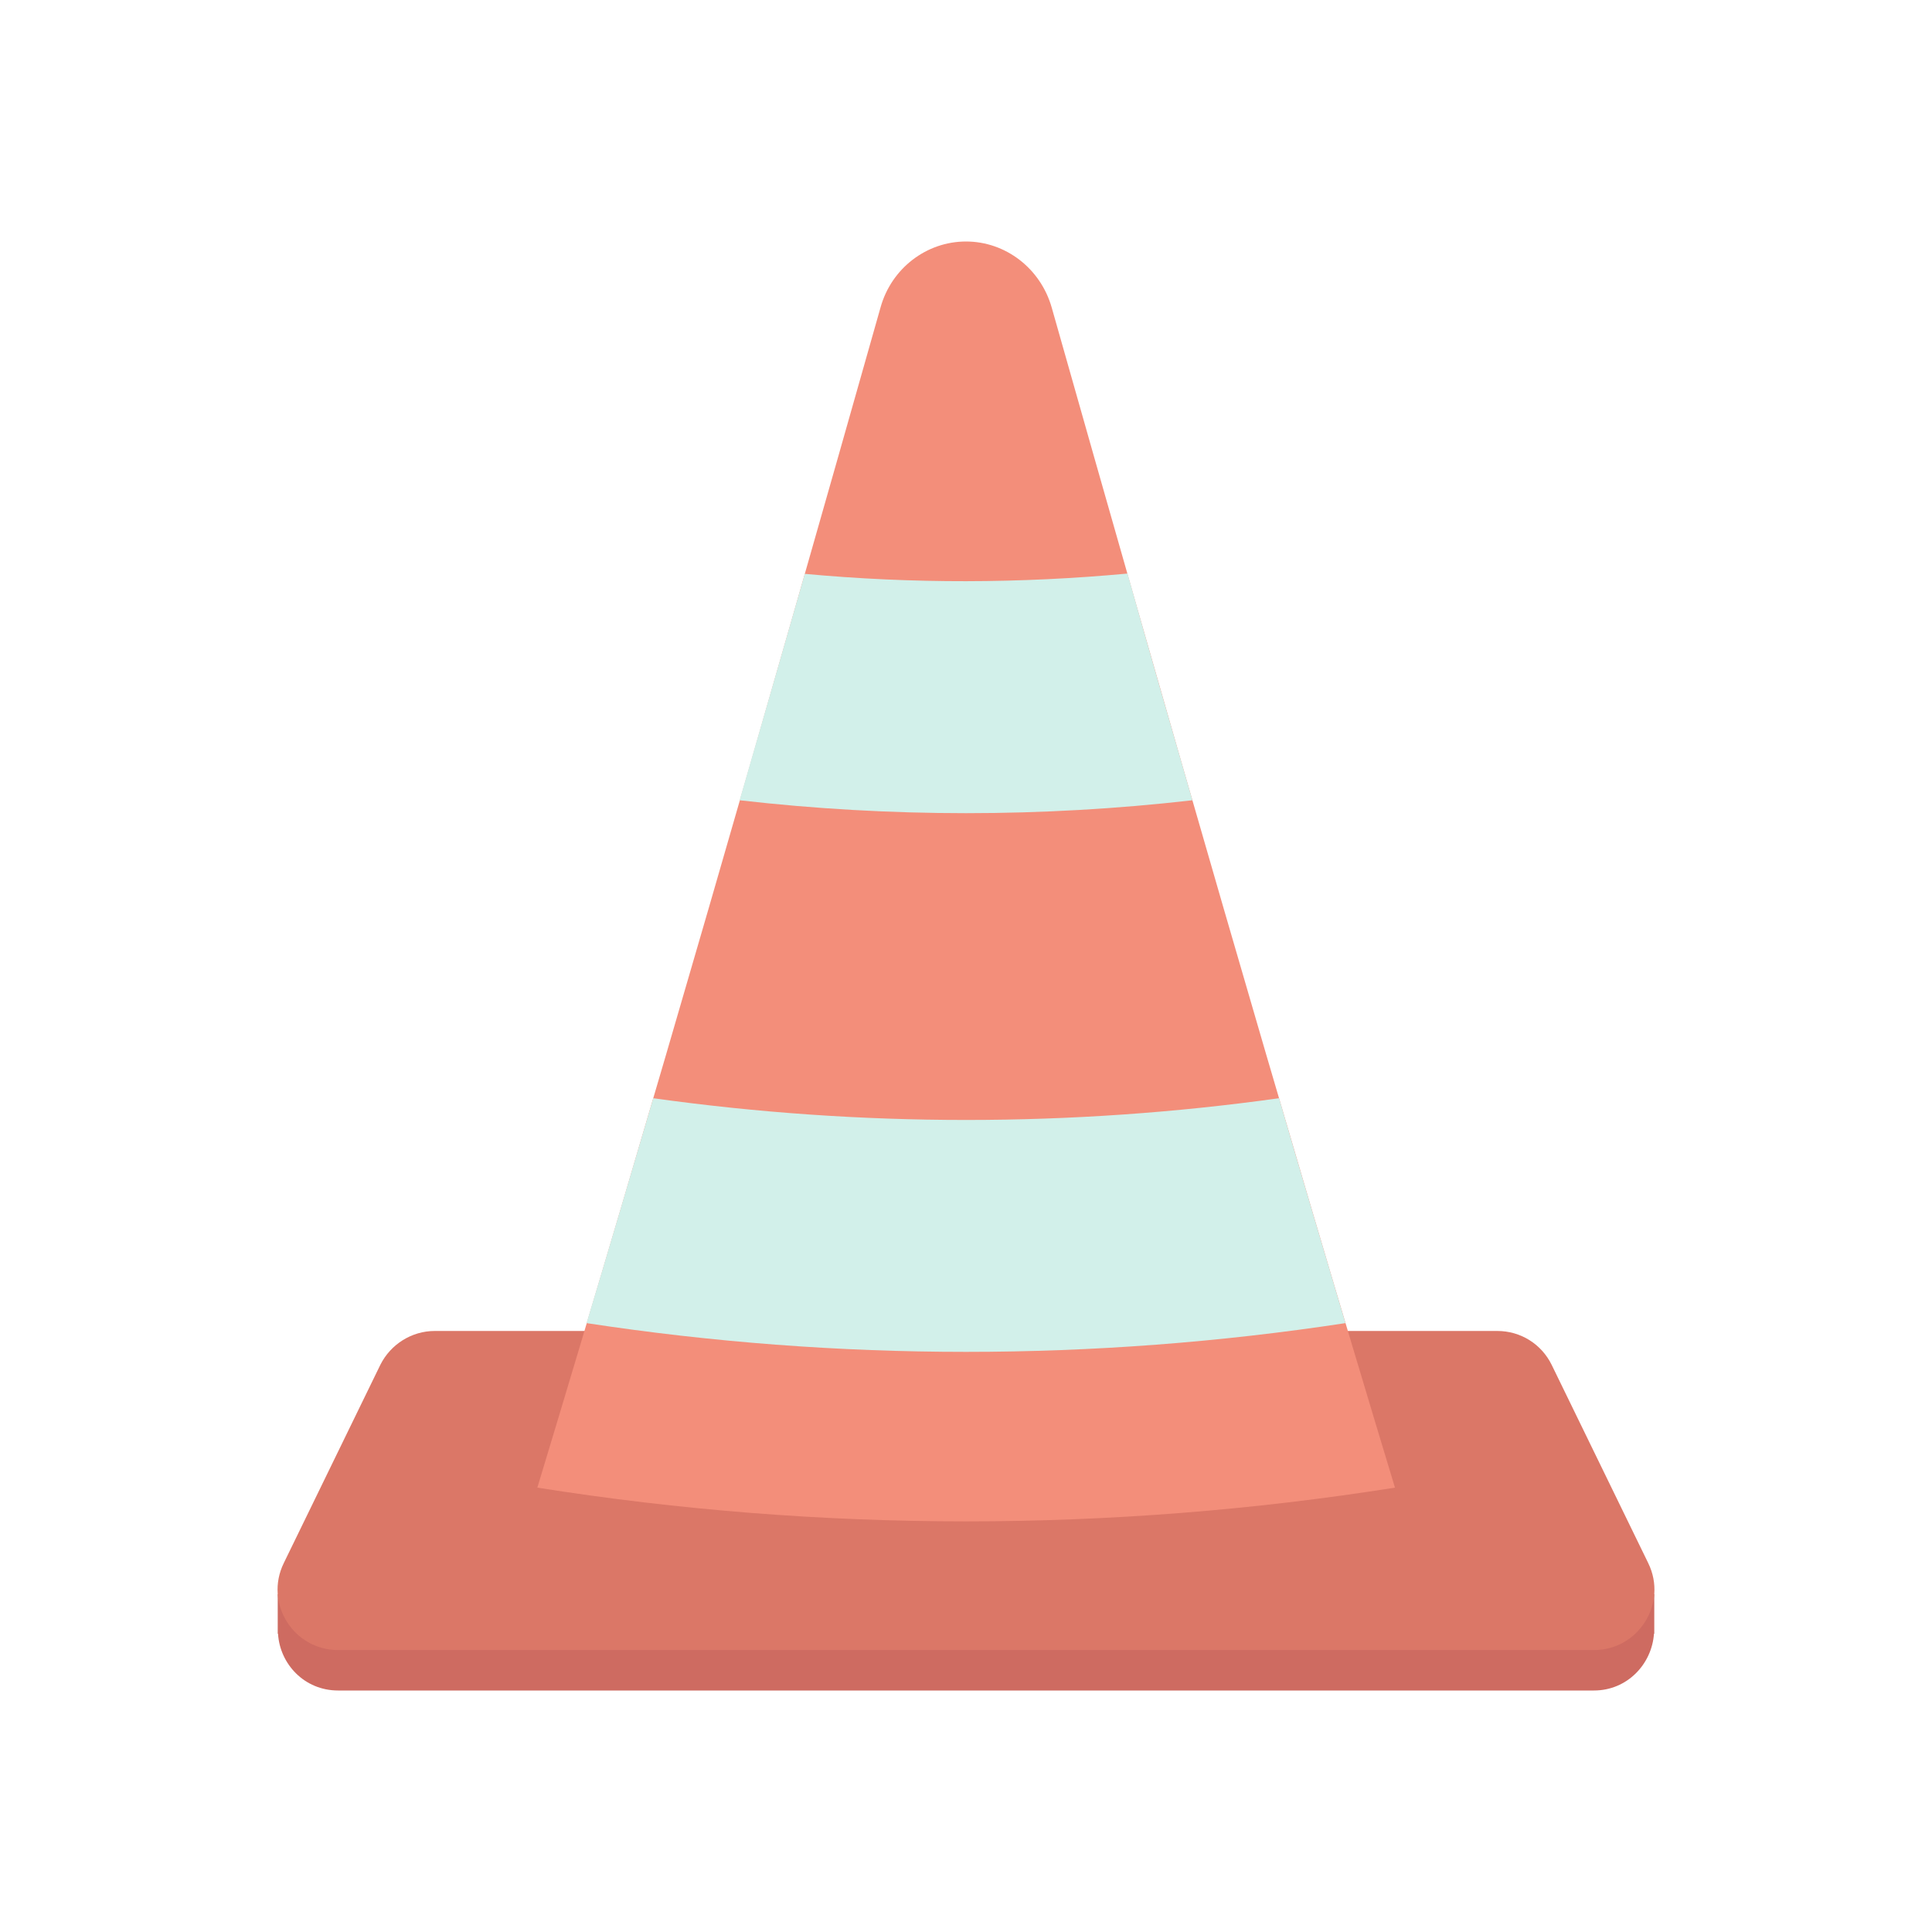 <?xml version="1.0" ?><svg width="64px" height="64px" viewBox="0 0 64 64" id="Layer_1" style="enable-background:new 0 0 64 64;" version="1.1" xml:space="preserve" xmlns="http://www.w3.org/2000/svg" xmlns:xlink="http://www.w3.org/1999/xlink"><style type="text/css">
	.st0{fill:#B4E6DD;}
	.st1{fill:#80D4C4;}
	.st2{fill:#D2F0EA;}
	.st3{fill:#FFFFFF;}
	.st4{fill:#FBD872;}
	.st5{fill:#DB7767;}
	.st6{fill:#F38E7A;}
	.st7{fill:#F6AF62;}
	.st8{fill:#32A48E;}
	.st9{fill:#A38FD8;}
	.st10{fill:#7C64BD;}
	.st11{fill:#EAA157;}
	.st12{fill:#9681CF;}
	.st13{fill:#F9C46A;}
	.st14{fill:#CE6B61;}
</style><g><path class="st14" d="M54.8,52.81H9.2v1.31h0.01c0.06,1,0.87,1.88,1.99,1.88h41.6c1.11,0,1.92-0.88,1.99-1.88h0.01V52.81z"/><path class="st5" d="M54.6,51.78l-3.2-6.57c-0.34-0.69-1.03-1.12-1.8-1.12H14.4c-0.76,0-1.46,0.44-1.8,1.12l-3.2,6.57   c-0.65,1.33,0.32,2.88,1.8,2.88h41.6C54.28,54.66,55.25,53.11,54.6,51.78z"/><path class="st6" d="M46.21,49.28c-9.41,1.49-19,1.49-28.41,0c3.77-12.45,7.58-25.71,11.37-39.1C29.53,8.89,30.69,8,32,8   c0,0,0,0,0,0c1.31,0,2.47,0.89,2.84,2.19C38.63,23.57,42.44,36.83,46.21,49.28z"/><g><path class="st2" d="M39.5,26.51c-4.98,0.57-10.02,0.57-15,0c0.72-2.49,1.44-4.99,2.16-7.5c3.56,0.33,7.13,0.32,10.69-0.01    C38.06,21.52,38.78,24.02,39.5,26.51z"/><path class="st2" d="M44.57,43.83c-8.33,1.27-16.81,1.27-25.14,0c0.74-2.46,1.47-4.94,2.21-7.45c6.88,0.96,13.85,0.96,20.73,0    C43.1,38.89,43.84,41.37,44.57,43.83z"/></g></g></svg>